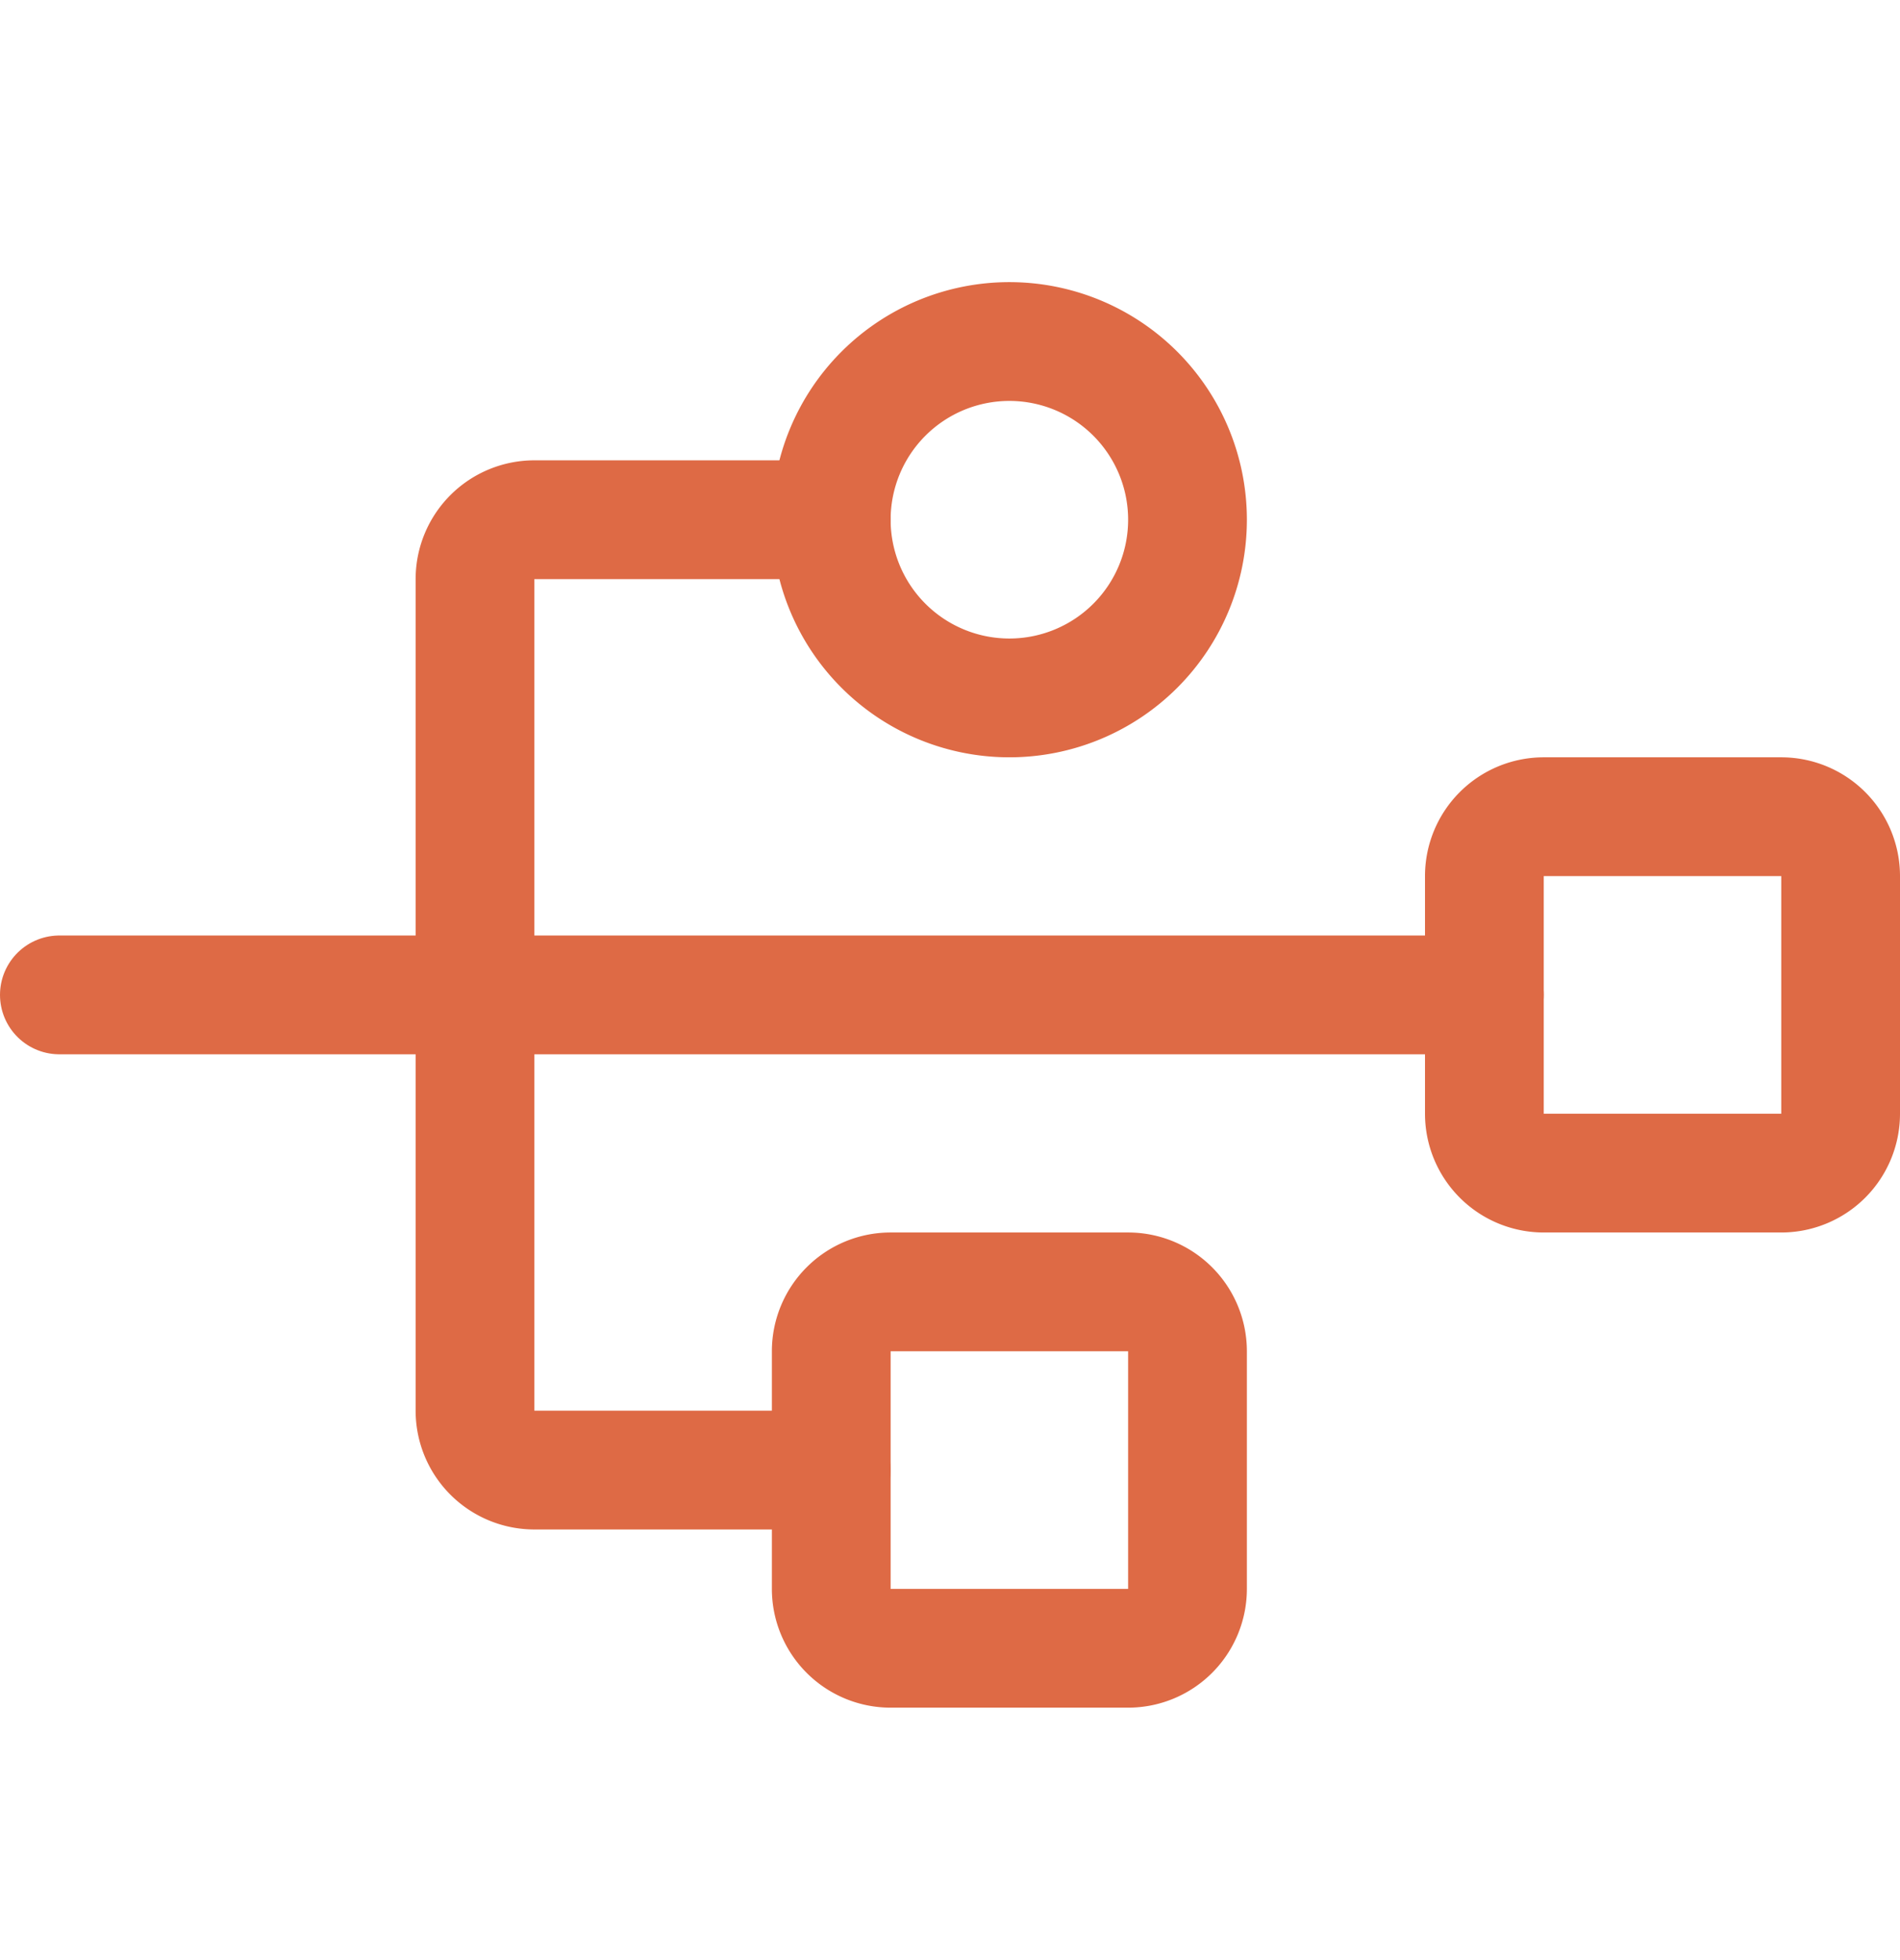 <svg xmlns="http://www.w3.org/2000/svg" width="32" height="33" fill="none" xmlns:v="https://vecta.io/nano"><g stroke="#de6a45" stroke-width="2" stroke-linejoin="round"><path d="M17 11.75a3 3 0 1 0 0-6 3 3 0 1 0 0 6z"/><path d="M1 16.75H25" stroke-linecap="round"/><use href="#B"/><use href="#B" x="11" y="-8"/><path d="M14 8.75H9a1 1 0 0 0-1 1v14a1 1 0 0 0 1 1h5" stroke-linecap="round"/></g><defs ><path id="B" d="M19 21.75h-4a1 1 0 0 0-1 1v4a1 1 0 0 0 1 1h4a1 1 0 0 0 1-1v-4a1 1 0 0 0-1-1z"/></defs></svg>